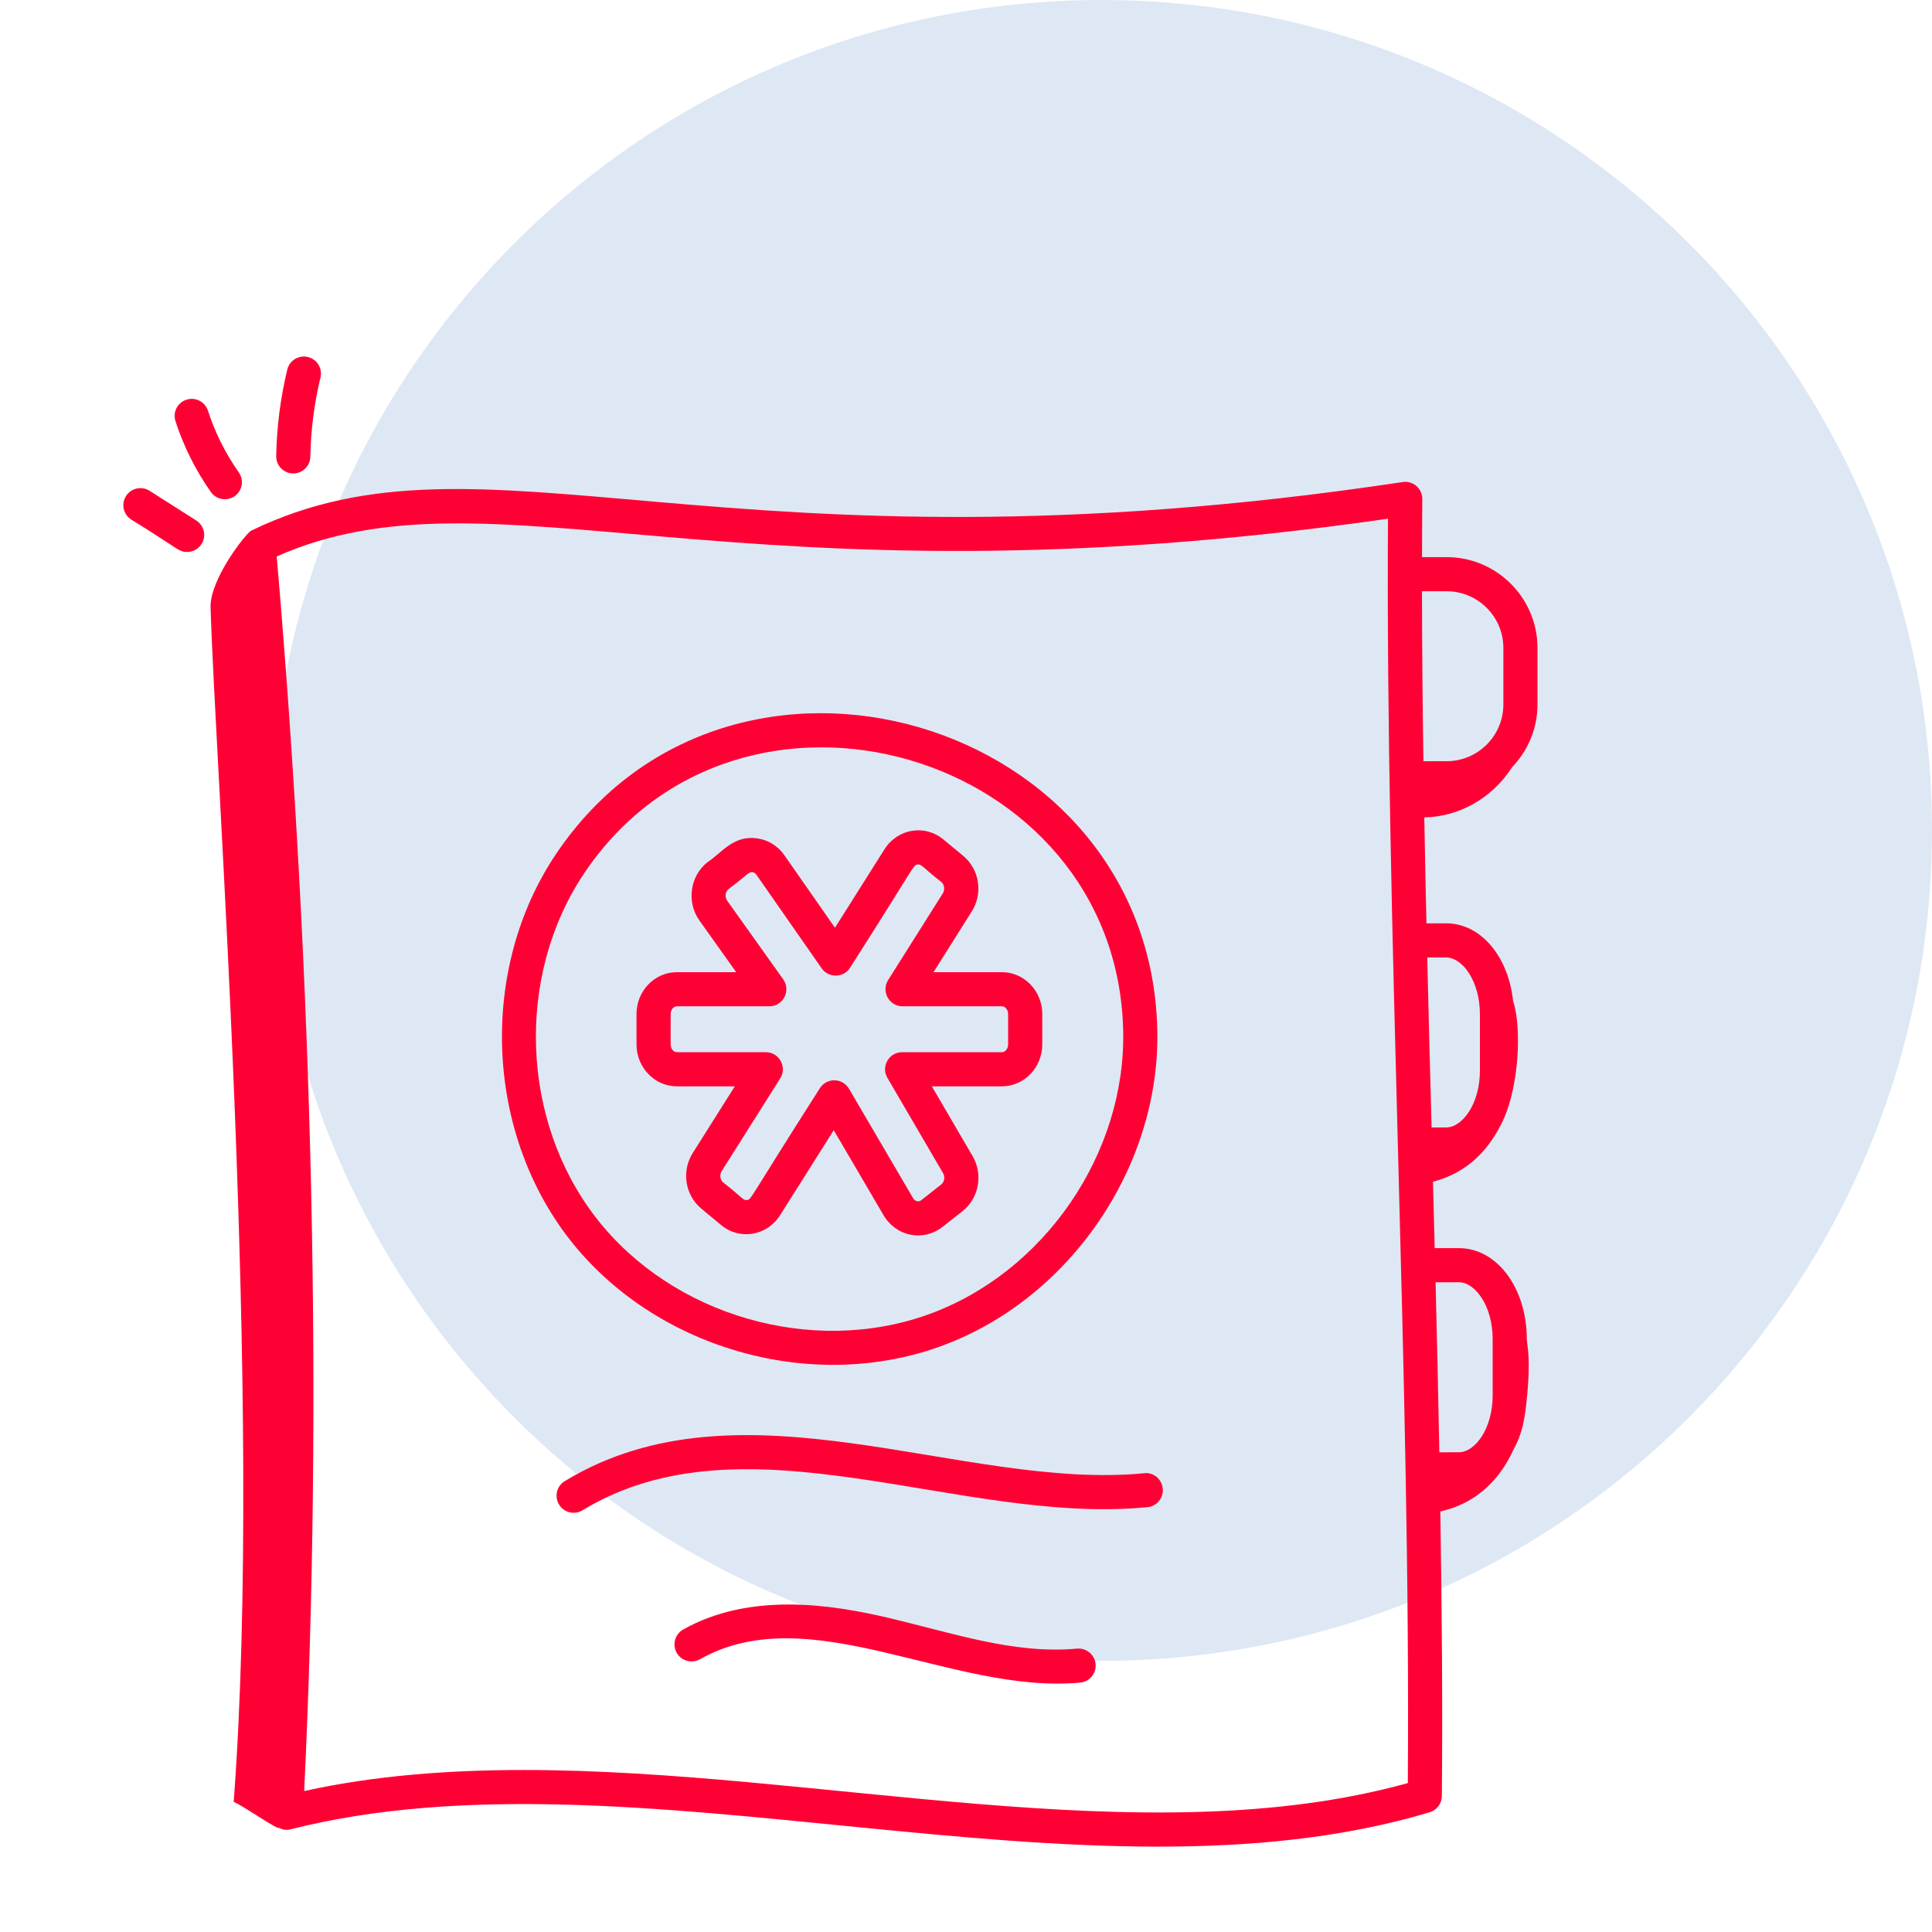 <svg width="57" height="57" viewBox="0 0 57 57" fill="none" xmlns="http://www.w3.org/2000/svg">
<path d="M8 24.5C8 10.969 18.969 0 32.5 0C46.031 0 57 10.969 57 24.5C57 38.031 46.031 49 32.5 49C18.969 49 8 38.031 8 24.5Z" fill="#DEE8F4"/>
<path d="M19.969 32.05H21.68L20.439 34.016C20.101 34.552 20.209 35.258 20.692 35.659L21.275 36.143C21.824 36.6 22.631 36.46 23.013 35.855L24.598 33.344L26.069 35.856C26.245 36.157 26.538 36.366 26.872 36.429C27.192 36.491 27.536 36.411 27.806 36.198L28.397 35.732C28.883 35.348 29.011 34.65 28.694 34.107L27.492 32.05H29.559C30.216 32.05 30.75 31.495 30.75 30.814V29.917C30.75 29.236 30.216 28.682 29.559 28.682H27.541L28.669 26.892C29.008 26.355 28.899 25.648 28.415 25.248L27.833 24.767C27.276 24.304 26.473 24.458 26.096 25.055L24.634 27.371L23.144 25.235C22.953 24.961 22.671 24.784 22.349 24.736C21.633 24.628 21.294 25.165 20.872 25.438C20.356 25.845 20.249 26.616 20.635 27.157L21.72 28.682H19.969C19.313 28.682 18.779 29.236 18.779 29.917V30.814C18.779 31.495 19.313 32.05 19.969 32.05ZM19.786 29.917C19.786 29.794 19.87 29.689 19.969 29.689H22.697C23.103 29.689 23.345 29.227 23.107 28.893L21.455 26.574C21.379 26.467 21.398 26.306 21.495 26.229C22.041 25.825 22.082 25.715 22.201 25.731C22.233 25.737 22.279 25.754 22.318 25.81L24.241 28.568C24.443 28.858 24.885 28.858 25.08 28.549C27.022 25.512 26.932 25.526 27.069 25.506C27.185 25.482 27.256 25.622 27.774 26.024C27.863 26.099 27.883 26.25 27.817 26.355L26.202 28.916C25.992 29.25 26.231 29.689 26.628 29.689H29.559C29.659 29.689 29.743 29.794 29.743 29.917V30.814C29.743 30.938 29.659 31.043 29.559 31.043H26.615C26.228 31.043 25.984 31.465 26.181 31.8L27.825 34.615C27.887 34.721 27.863 34.871 27.773 34.942L27.183 35.407C27.096 35.477 26.991 35.439 26.938 35.348L25.048 32.121C24.959 31.97 24.798 31.875 24.622 31.872C24.619 31.872 24.616 31.872 24.614 31.872C24.441 31.872 24.28 31.961 24.188 32.107C22.07 35.424 22.176 35.382 22.04 35.405C21.911 35.42 21.894 35.317 21.335 34.884C21.244 34.809 21.224 34.658 21.291 34.553L23.019 31.815C23.229 31.482 22.991 31.043 22.593 31.043H19.969C19.87 31.043 19.786 30.938 19.786 30.814V29.917Z" fill="#FF0035"/>
<path d="M27.711 39.734C31.536 38.369 34.241 34.432 34.144 30.372C33.923 21.15 21.53 17.542 16.396 25.209C14.136 28.583 14.307 33.357 16.802 36.562C19.286 39.75 23.867 41.107 27.711 39.734ZM17.232 25.769C21.82 18.919 32.94 22.152 33.137 30.395C33.224 34.034 30.8 37.562 27.372 38.786C23.945 40.01 19.834 38.815 17.597 35.943C15.36 33.072 15.207 28.793 17.232 25.769Z" fill="#FF0035"/>
<path d="M33.755 43.465C28.397 43.984 21.887 40.522 16.662 43.698C16.425 43.842 16.349 44.152 16.494 44.39C16.639 44.629 16.95 44.702 17.186 44.558C22.012 41.626 28.327 45.008 33.853 44.466C34.129 44.44 34.332 44.194 34.305 43.917C34.278 43.64 34.031 43.43 33.755 43.465Z" fill="#FF0035"/>
<path d="M31.776 48.639C29.941 48.81 28.147 48.19 26.207 47.731C24.559 47.343 22.137 46.957 20.156 48.076C19.914 48.213 19.828 48.52 19.965 48.763C20.101 49.004 20.409 49.088 20.651 48.953C23.894 47.118 28.084 49.993 31.869 49.642C32.145 49.617 32.349 49.371 32.323 49.094C32.298 48.817 32.049 48.616 31.776 48.639Z" fill="#FF0035"/>
<path d="M4.413 14.48C4.179 14.332 3.867 14.399 3.718 14.634C3.569 14.869 3.638 15.18 3.872 15.329C5.254 16.178 5.264 16.285 5.52 16.285C5.686 16.285 5.849 16.202 5.945 16.052C6.094 15.818 6.026 15.506 5.791 15.357L4.413 14.48Z" fill="#FF0035"/>
<path d="M6.924 14.638C7.151 14.477 7.205 14.163 7.045 13.936C6.652 13.379 6.346 12.766 6.135 12.115C6.049 11.851 5.766 11.707 5.501 11.792C5.236 11.877 5.091 12.161 5.177 12.426C5.419 13.173 5.771 13.876 6.222 14.517C6.381 14.742 6.694 14.798 6.924 14.638Z" fill="#FF0035"/>
<path d="M8.653 13.968C8.926 13.968 9.151 13.748 9.156 13.473C9.17 12.69 9.27 11.904 9.455 11.139C9.52 10.869 9.354 10.597 9.083 10.532C8.813 10.469 8.541 10.633 8.476 10.903C8.274 11.74 8.164 12.598 8.149 13.456C8.144 13.734 8.366 13.963 8.644 13.968H8.653Z" fill="#FF0035"/>
<path d="M44.61 22.636C45.073 22.154 45.361 21.503 45.361 20.783V19.118C45.361 17.64 44.158 16.437 42.68 16.437H41.954C41.956 15.864 41.957 15.29 41.962 14.724C41.965 14.417 41.692 14.174 41.383 14.222C21.235 17.253 14.355 12.289 7.413 15.655C7.255 15.731 6.19 17.091 6.213 17.912C6.335 22.421 7.775 41.443 6.895 53.159C7.249 53.327 7.854 53.768 8.209 53.936C8.209 53.931 8.209 53.925 8.21 53.919C8.318 53.976 8.44 54.004 8.562 53.973C18.71 51.402 31.912 56.54 42.18 53.468C42.392 53.405 42.537 53.211 42.539 52.99C42.564 50.254 42.539 47.433 42.494 44.593C43.434 44.383 44.186 43.787 44.65 42.774C44.922 42.282 44.986 41.84 45.038 41.346C45.176 40.044 45.053 39.727 45.045 39.505C45.045 38.002 44.166 36.824 43.044 36.824H42.328C42.311 36.169 42.294 35.515 42.277 34.864C43.294 34.6 43.95 33.926 44.374 32.992C44.816 31.969 44.898 30.315 44.64 29.525C44.499 28.218 43.688 27.241 42.668 27.241H42.085C42.061 26.198 42.039 25.155 42.021 24.115C42.968 24.103 43.988 23.609 44.61 22.636ZM15.455 52.22C13.222 52.22 11.042 52.386 8.974 52.841C9.521 41.515 9.243 28.945 8.164 16.416C14.559 13.594 21.612 18.086 40.95 15.303C40.871 27.321 41.624 40.663 41.535 52.606C33.778 54.763 24.144 52.22 15.455 52.22ZM43.044 37.831C43.514 37.831 44.038 38.518 44.038 39.505V41.17C44.038 42.158 43.514 42.845 43.044 42.845C42.976 42.846 42.398 42.848 42.465 42.848C42.434 41.175 42.396 39.502 42.354 37.831H43.044ZM42.668 28.248C43.138 28.248 43.662 28.936 43.662 29.923V31.588C43.662 32.575 43.138 33.263 42.668 33.263H42.236C42.191 31.6 42.148 29.926 42.108 28.248H42.668ZM42.68 22.458H41.995C41.97 20.772 41.955 19.097 41.953 17.444H42.68C43.603 17.444 44.354 18.195 44.354 19.118V20.783C44.354 21.707 43.603 22.458 42.68 22.458Z" fill="#FF0035"/>
</svg>
